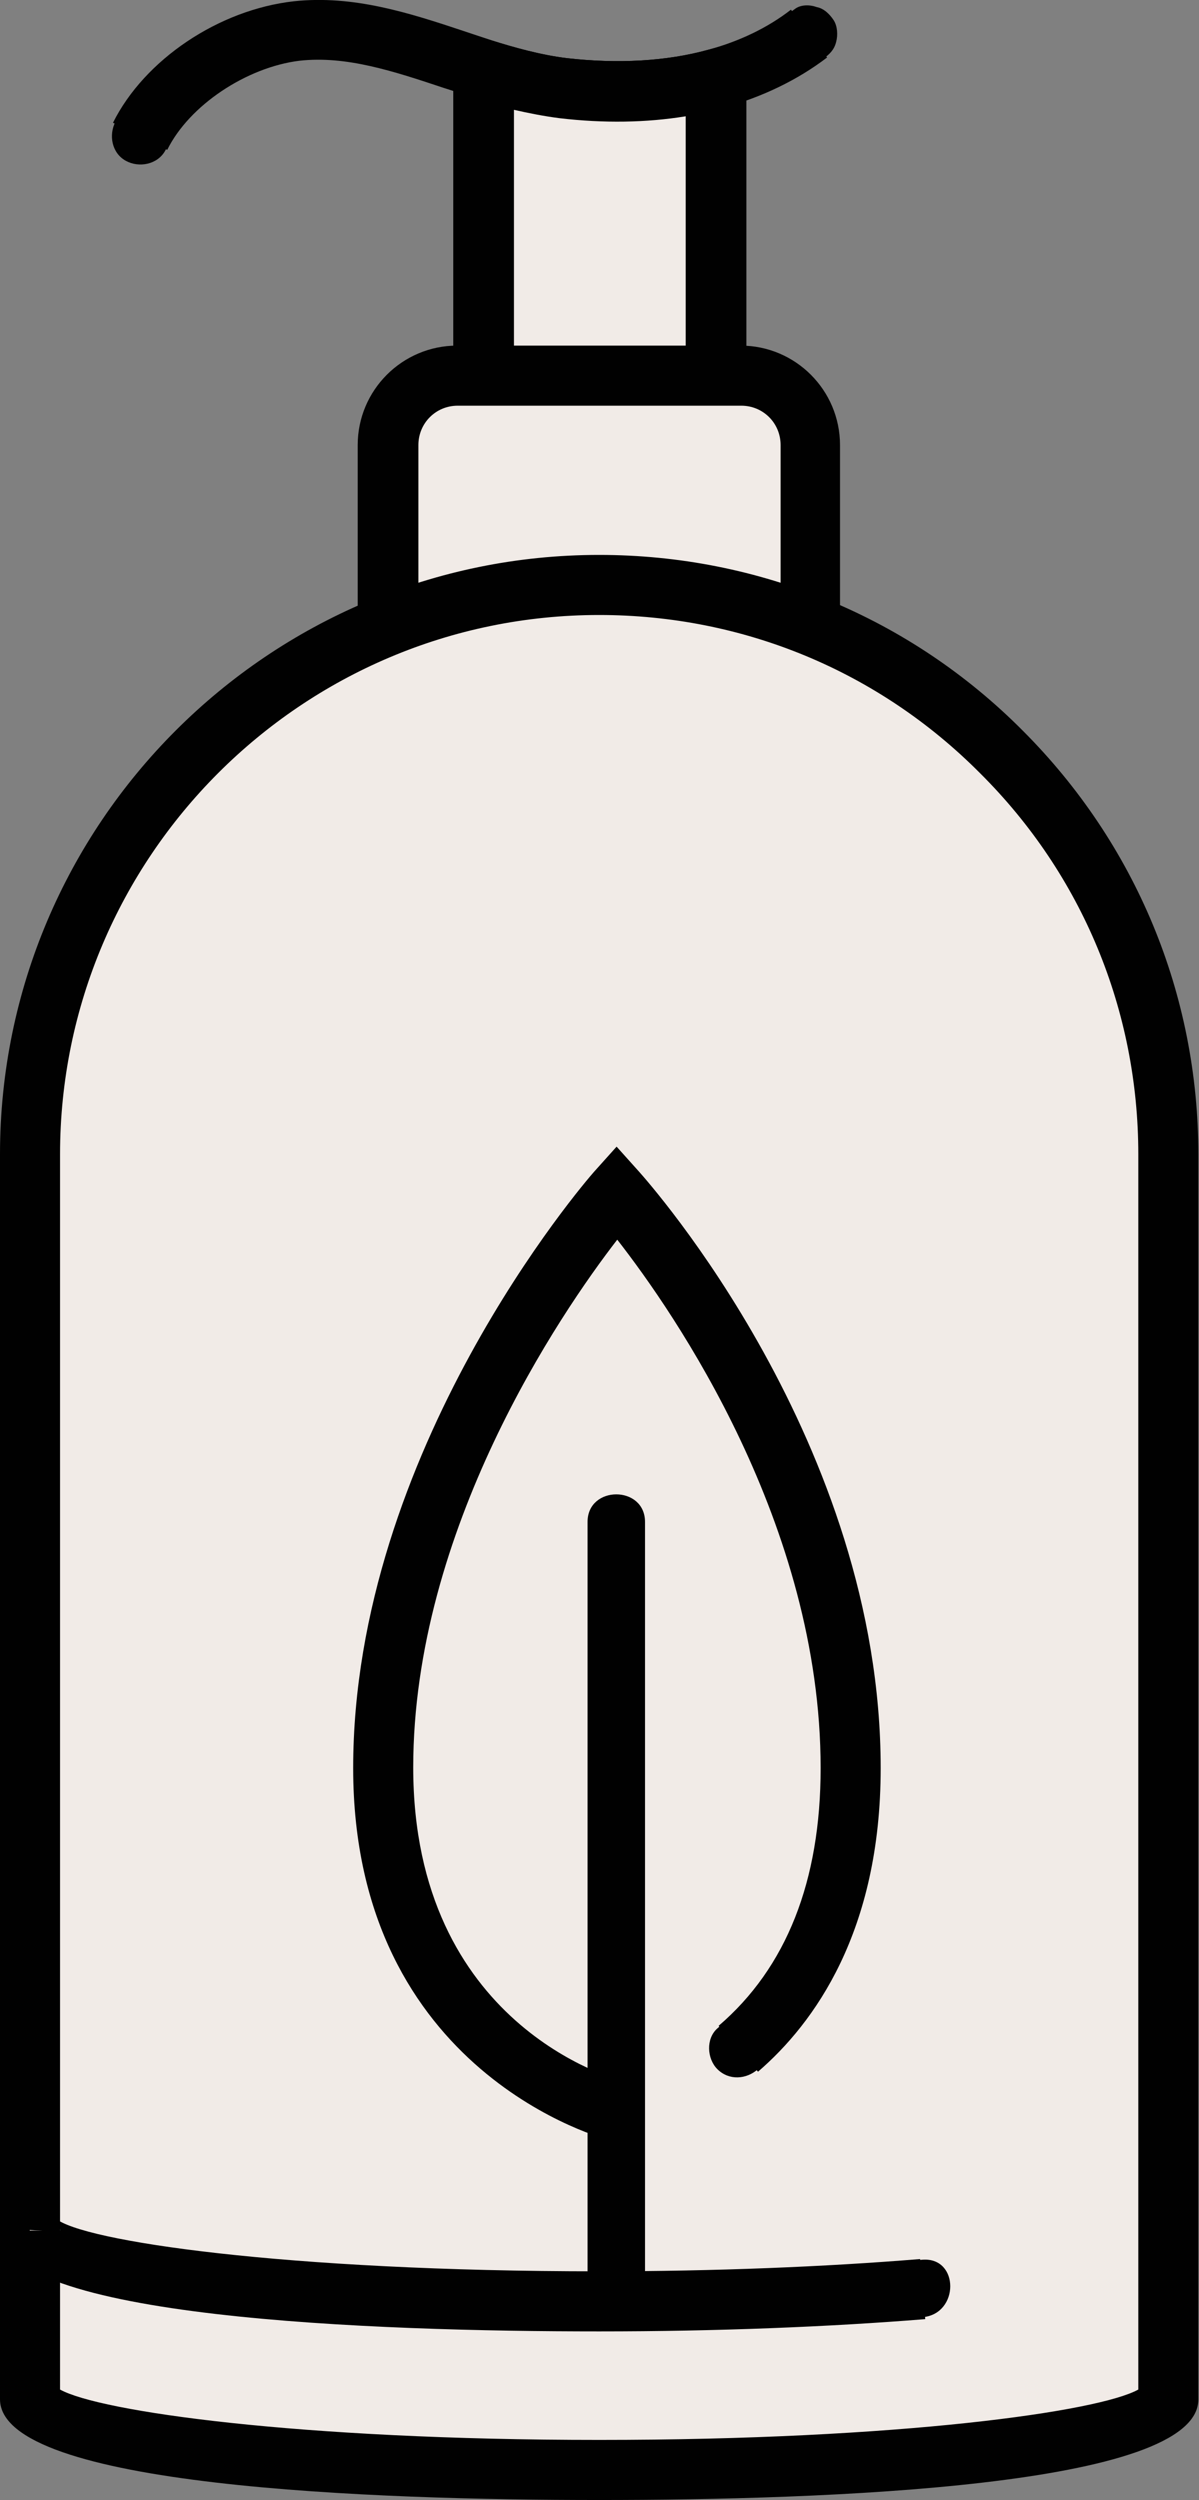 <?xml version="1.0" encoding="utf-8"?>
<!-- Generator: Adobe Illustrator 25.4.1, SVG Export Plug-In . SVG Version: 6.00 Build 0)  -->
<svg version="1.1" id="Layer_1" xmlns="http://www.w3.org/2000/svg" xmlns:xlink="http://www.w3.org/1999/xlink" x="0px" y="0px"
	 viewBox="0 0 185.7 387" style="enable-background:new 0 0 185.7 387;" xml:space="preserve">
<rect x="0" y="0" width="185.7" height="387" fill="#808080" stroke="none"/>
<style type="text/css">
	.st0{fill:#f1ebe7;}
	.st1{fill:#010101;}
	.st2{fill:#BAD09F;}
</style>
<g>
	<g>
		<g>
			<g>
				<path class="st0" d="M110.8,12.2v48.4H74.9V10.7c4.1,1.3,8.2,2.4,12.3,2.9C95,14.5,103.2,14.3,110.8,12.2z"/>
				<path class="st1" d="M115.5,65.3H70.2V4.4l6.1,1.9c3.2,1,7.3,2.2,11.5,2.7c7.8,0.9,15.4,0.5,21.9-1.3l5.9-1.6V65.3z M79.6,56
					h26.6V18c-6.1,1-12.7,1.1-19.5,0.3c-2.4-0.3-4.9-0.8-7.1-1.3V56z"/>
			</g>
			<g>
				<path class="st1" d="M25.9,23.2L17.5,19c4.9-9.8,16.4-17.5,28-18.8c9.2-1,17.9,1.8,26.3,4.6l4.5,1.5c3.2,1,7.4,2.2,11.5,2.7
					c7.8,0.9,15.4,0.5,21.9-1.3c4.8-1.3,9.2-3.4,12.8-6.2l5.6,7.4c-4.6,3.5-10,6.1-16.1,7.8c-7.7,2.1-16.3,2.6-25.4,1.5
					c-4.9-0.6-9.6-1.9-13.2-3.1l-4.7-1.5c-7.8-2.6-15.1-5-22.3-4.2C38.2,10.4,29.3,16.3,25.9,23.2z"/>
			</g>
			<g>
				<path class="st2" d="M46,4.8c-9.5,1-20,7.5-24.3,16.2"/>
				<g>
					<path class="st1" d="M46,0.4c-11.3,1.3-22.8,8-28.1,18.4c-1.1,2.1-0.6,4.9,1.6,6.1c2,1.1,4.9,0.6,6.1-1.6c0.5-1,1.1-2,1.8-3
						c0.1-0.1,0.6-0.9,0.3-0.4c-0.4,0.5,0.2-0.3,0.3-0.4c0.4-0.5,0.8-0.9,1.2-1.4c0.8-0.9,1.7-1.7,2.7-2.5c0.2-0.2,0.5-0.4,0.7-0.6
						c0.5-0.4-0.8,0.6,0.1-0.1c0.5-0.4,1-0.7,1.5-1.1c1-0.7,2.1-1.3,3.2-1.9c0.5-0.3,1.1-0.5,1.7-0.8c0.4-0.2,0.3-0.1,0,0
						c0.3-0.1,0.6-0.2,0.8-0.3c1.1-0.4,2.3-0.8,3.4-1.1c0.6-0.1,1.1-0.3,1.7-0.4c0.3-0.1,0.6-0.1,0.9-0.2c0.9-0.2-0.8,0.1,0.2,0
						c2.3-0.3,4.5-1.8,4.4-4.4C50.3,2.7,48.5,0.1,46,0.4L46,0.4z"/>
				</g>
			</g>
			<g>
				<path class="st2" d="M125.3,5.2c-4.3,3.3-9.2,5.6-14.5,7"/>
				<g>
					<path class="st1" d="M123.1,1.4c-2.7,2-5.5,3.7-8.6,5c0.4-0.1,0.7-0.3,1.1-0.4c-1.9,0.8-3.9,1.5-5.9,2
						c-2.2,0.6-3.8,3.2-3.1,5.4c0.7,2.3,3.1,3.7,5.4,3.1c5.5-1.5,10.9-4,15.5-7.4c1-0.7,1.7-1.4,2-2.6c0.3-1.1,0.2-2.5-0.4-3.4
						c-0.6-0.9-1.5-1.8-2.6-2C125.4,0.7,124,0.7,123.1,1.4L123.1,1.4z"/>
				</g>
			</g>
		</g>
		<g>
			<path class="st0" d="M125.6,107.4H60.1V59.3c0-0.6,0.5-1.2,1.2-1.2h63.2c0.6,0,1.2,0.5,1.2,1.2V107.4z"/>
			<path class="st1" d="M130.2,112.1H55.4V68.9c0-8.5,6.9-15.4,15.4-15.4h43.9c8.5,0,15.4,6.9,15.4,15.4V112.1z M64.7,102.8h56.2
				V68.9c0-3.4-2.7-6.1-6.1-6.1H70.9c-3.4,0-6.1,2.7-6.1,6.1V102.8z"/>
		</g>
		<g>
			<path class="st0" d="M181,178.7v192.7c0,6.1-39.5,11-88.2,11c-48.7,0-88.2-4.9-88.2-11V178.7c0-48.7,39.4-88.2,88.2-88.2
				c24.4,0,46.4,9.9,62.3,25.8C171.2,132.3,181,154.4,181,178.7z"/>
			<path class="st1" d="M92.8,387C58.2,387,0,385,0,371.4V178.7c0-51.2,41.6-92.8,92.8-92.8c24.8,0,48.2,9.7,65.6,27.2
				c17.5,17.5,27.2,40.8,27.2,65.6v192.7C185.7,385,127.5,387,92.8,387z M9.3,369.9c6.1,3.4,36.9,7.8,83.5,7.8
				c46.6,0,77.4-4.4,83.5-7.8V178.7c0-22.3-8.7-43.3-24.5-59c-15.7-15.8-36.7-24.5-59-24.5c-46.1,0-83.5,37.5-83.5,83.5V369.9z"/>
		</g>
		<g>
			<path class="st0" d="M142.9,354.3c-14.2,1.2-31.5,1.9-50.1,1.9c-48.7,0-88.2-4.9-88.2-11"/>
			<path class="st1" d="M92.8,360.9c-34.7,0-92.8-2-92.8-15.6h9.3c0-1.1-0.5-1.8-0.7-1.9c4,3.5,35.4,8.2,84.2,8.2
				c17.9,0,35.1-0.7,49.7-1.9l0.8,9.3C128.5,360.2,111,360.9,92.8,360.9z"/>
		</g>
		<g>
			<path class="st2" d="M142.9,354.3c-14.2,1.2-31.5,1.9-50.1,1.9"/>
			<g>
				<path class="st1" d="M142.9,349.8c-16.7,1.4-33.4,1.9-50.1,1.9c-5.7,0-5.7,8.9,0,8.9c16.7,0,33.4-0.5,50.1-1.9
					C148.6,358.2,148.6,349.4,142.9,349.8L142.9,349.8z"/>
			</g>
		</g>
	</g>
	<g>
		<g>
			<g>
				<path class="st0" d="M95.5,326.8c0,0-36.2-8.8-36.2-53.1c0-48,36.2-89.2,36.2-89.2s36.2,40.1,36.2,89.2
					c0,22.7-8.6,35.9-17.4,43.4"/>
				<path class="st1" d="M94.4,331.3c-0.4-0.1-39.7-10.2-39.7-57.6c0-49.1,35.8-90.6,37.3-92.3l3.5-3.9l3.5,3.9
					c1.5,1.7,37.4,42,37.4,92.3c0,25.3-10.3,39.5-19,47l-6.1-7.1c10.5-9,15.8-22.4,15.8-39.9c0-37.7-22.6-70.4-31.5-81.8
					C86.7,203.4,64,236.8,64,273.6c0,39.9,31.3,48.3,32.6,48.6L94.4,331.3z"/>
			</g>
			<g>
				<path class="st1" d="M91,235.6c0,35,0,70.1,0,105.1c0,5,0,9.9,0,14.9c0,5.7,8.9,5.7,8.9,0c0-35,0-70.1,0-105.1c0-5,0-9.9,0-14.9
					C99.9,229.9,91,229.9,91,235.6L91,235.6z"/>
			</g>
		</g>
		<g>
			<path class="st1" d="M127.2,273.7c0,8.6-1.3,17.6-4.9,25.4c-2.8,6.1-6.2,10.6-11.2,14.9c-1.8,1.6-1.6,4.7,0,6.3
				c1.8,1.8,4.5,1.6,6.3,0c13.4-11.6,18.6-29.2,18.7-46.6C136.1,268,127.2,267.9,127.2,273.7L127.2,273.7z"/>
		</g>
	</g>
</g>
</svg>
